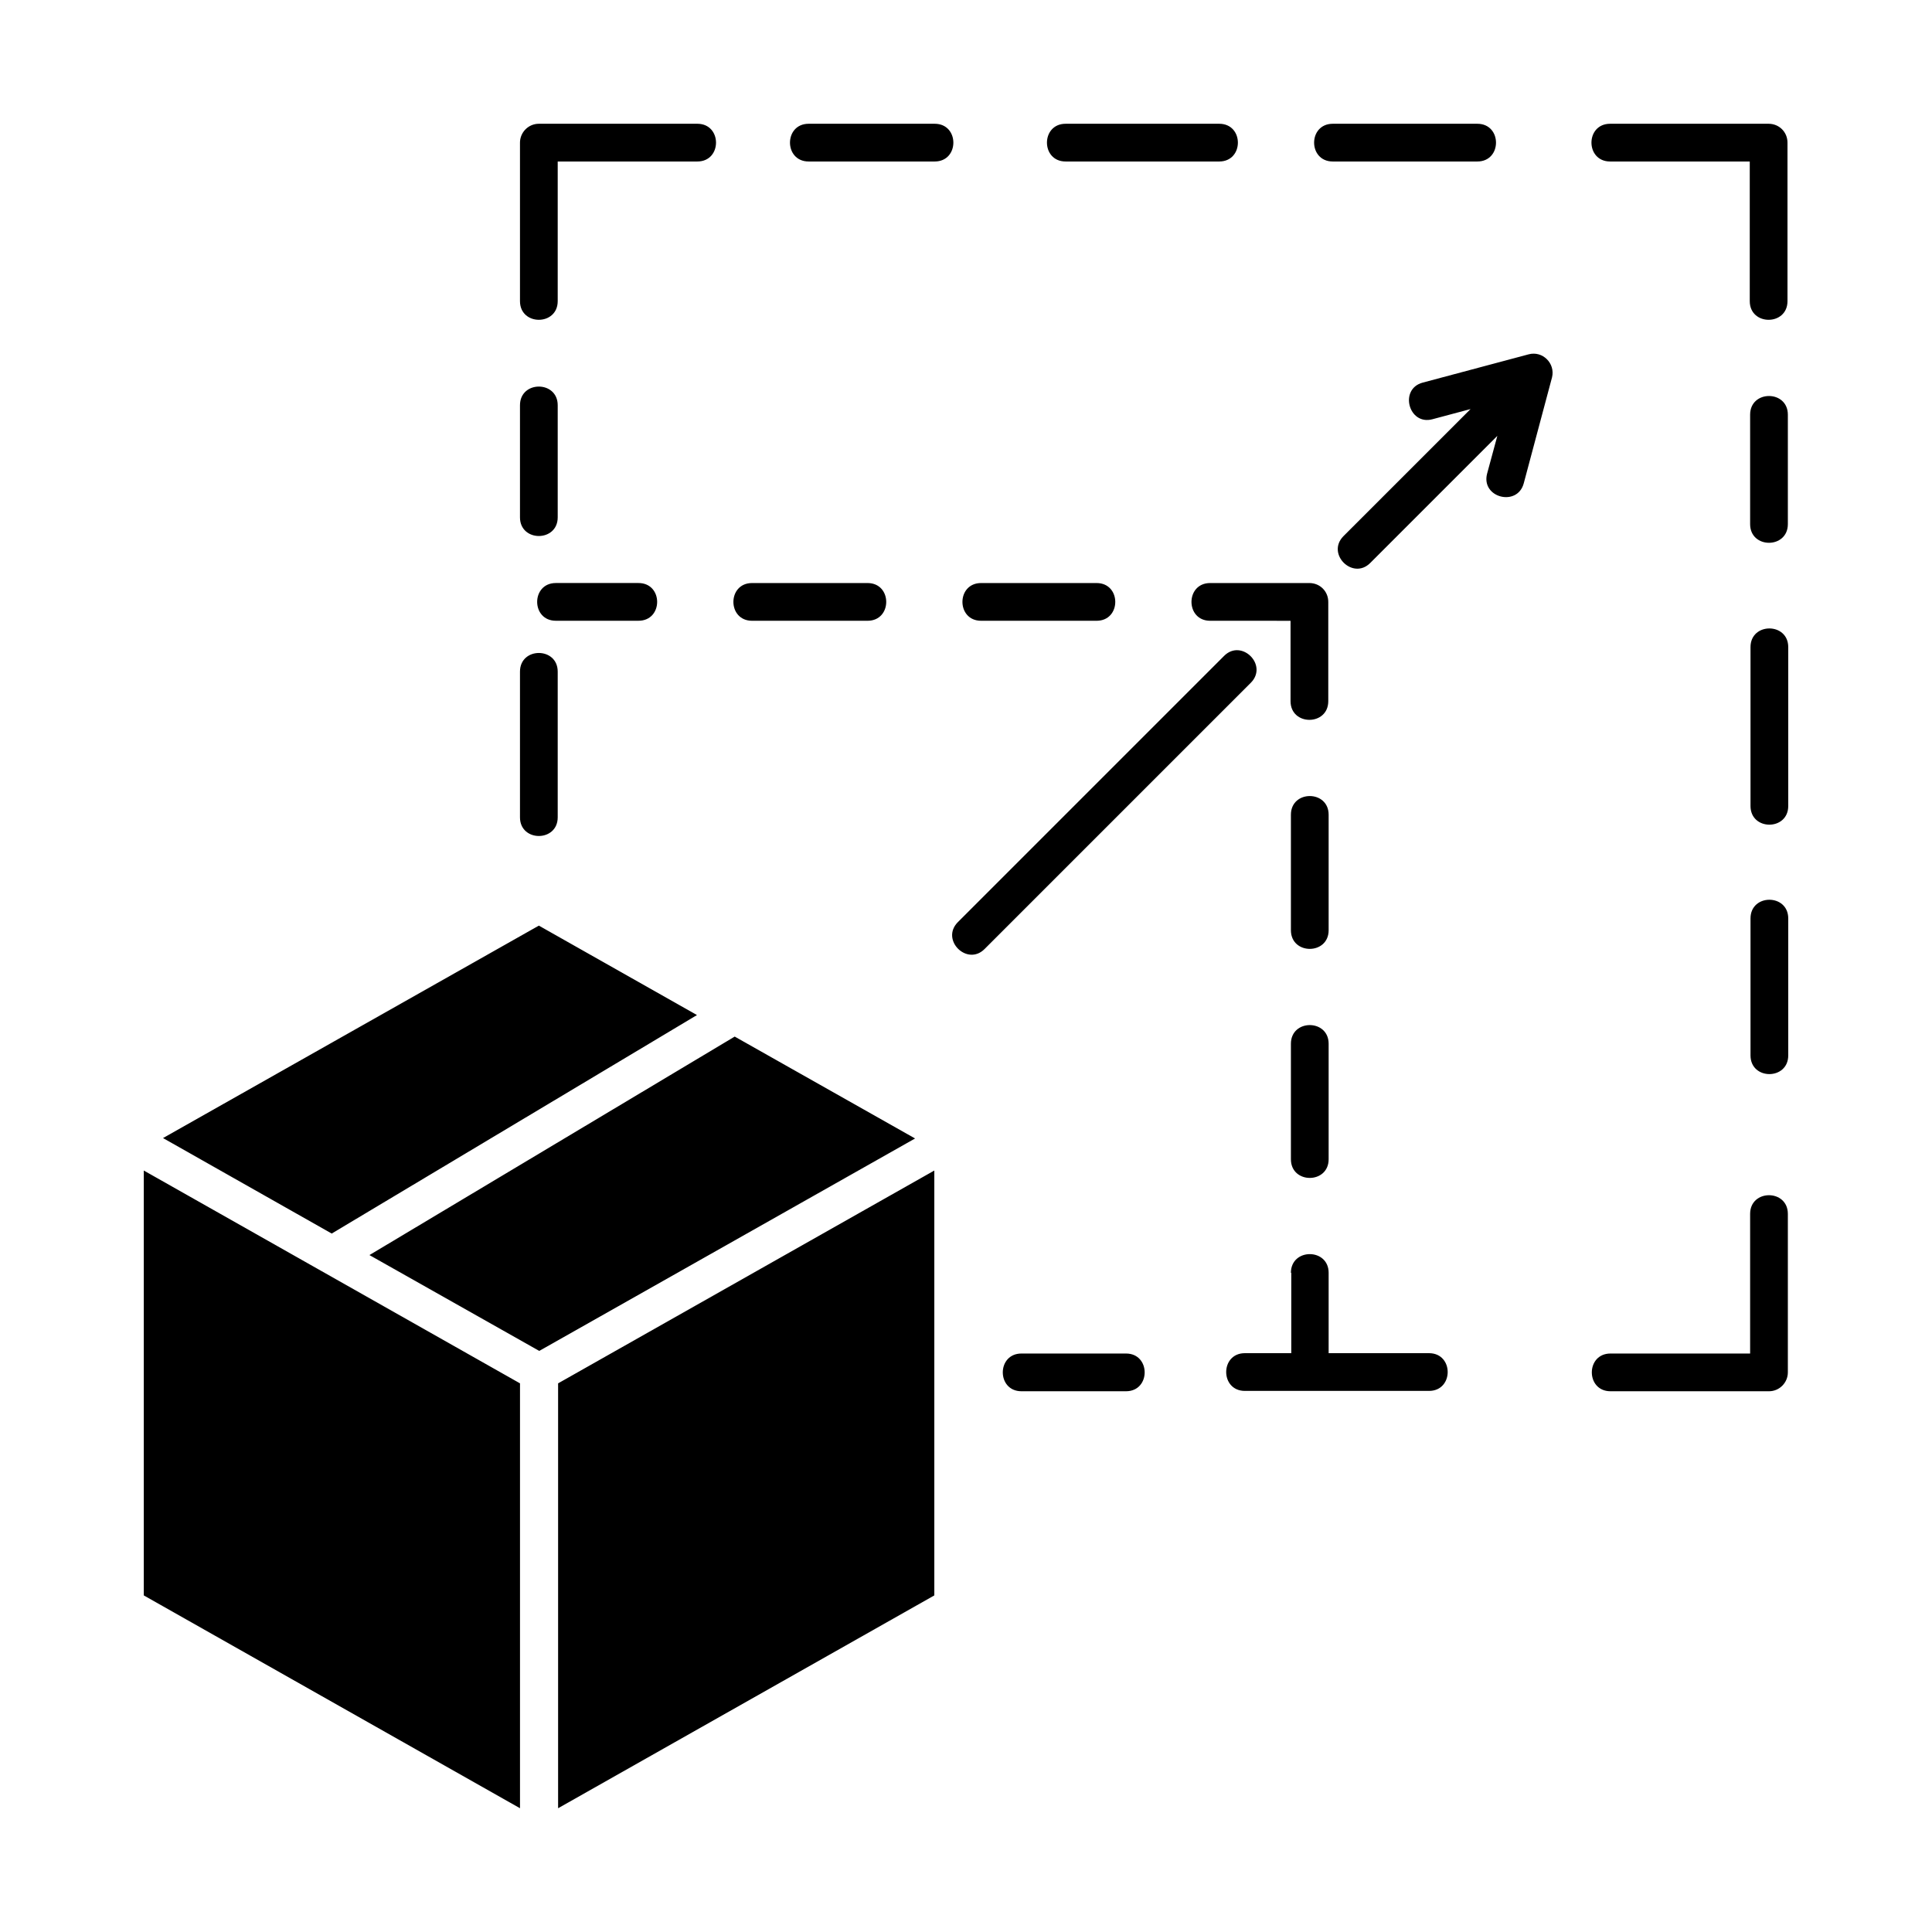 <?xml version="1.0" encoding="UTF-8"?>
<svg width="100pt" height="100pt" version="1.1" viewBox="0 0 100 100" xmlns="http://www.w3.org/2000/svg">
 <path d="m28.867 15.586c0 1.289-1.953 1.289-1.953 0v-8.203c0-0.527 0.43-0.977 0.977-0.977h8.203c1.289 0 1.289 1.953 0 1.953h-7.227zm0 11.191c0 1.289-1.953 1.289-1.953 0v-5.801c0-1.289 1.953-1.289 1.953 0zm0 15.527c0 1.289-1.953 1.289-1.953 0v-7.539c0-1.289 1.953-1.289 1.953 0zm29.414 27.754c1.289 0 1.289 1.953 0 1.953h-5.41c-1.289 0-1.289-1.953 0-1.953zm32.305-7.227c0-1.289 1.953-1.289 1.953 0v8.203c0 0.527-0.43 0.977-0.977 0.977h-8.203c-1.289 0-1.289-1.953 0-1.953h7.227zm0.02-15.293c0-1.289 1.953-1.289 1.953 0v7.09c0 1.289-1.953 1.289-1.953 0zm0-14.043c0-1.289 1.953-1.289 1.953 0v8.223c0 1.289-1.953 1.289-1.953 0zm-0.02-12.031c0-1.289 1.953-1.289 1.953 0v5.664c0 1.289-1.953 1.289-1.953 0zm-7.246-13.105c-1.289 0-1.289-1.953 0-1.953h8.203c0.547 0 0.977 0.43 0.977 0.977v8.203c0 1.289-1.953 1.289-1.953 0v-7.227zm-14.355 0c-1.289 0-1.289-1.953 0-1.953h7.481c1.289 0 1.289 1.953 0 1.953zm-13.828 0c-1.289 0-1.289-1.953 0-1.953h7.949c1.289 0 1.289 1.953 0 1.953zm-13.301 0c-1.289 0-1.289-1.953 0-1.953h6.523c1.289 0 1.289 1.953 0 1.953zm-34.414 74.219 19.473 11.016v-21.992l-19.473-11.016zm40.918-21.992-19.473 11.016v21.992l19.473-11.016zm-31.191 3.262 18.906-11.309-8.184-4.629-19.453 10.996zm20.859-10.195-18.906 11.309 8.789 4.961 19.453-10.996zm-9.258-21.523c-1.289 0-1.289-1.953 0-1.953h4.277c1.289 0 1.289 1.953 0 1.953zm38.047 33.75c0-1.289 1.953-1.289 1.953 0v4.16h5.195c1.289 0 1.289 1.953 0 1.953h-9.531c-1.289 0-1.289-1.953 0-1.953h2.402v-4.16zm0-11.855c0-1.289 1.953-1.289 1.953 0v5.977c0 1.289-1.953 1.289-1.953 0zm0-11.855c0-1.289 1.953-1.289 1.953 0v5.977c0 1.289-1.953 1.289-1.953 0zm-4.18-10.039c-1.289 0-1.289-1.953 0-1.953h5.137c0.547 0 0.977 0.43 0.977 0.977v5.137c0 1.289-1.953 1.289-1.953 0v-4.16zm-11.855 0c-1.289 0-1.289-1.953 0-1.953h5.977c1.289 0 1.289 1.953 0 1.953zm-11.855 0c-1.289 0-1.289-1.953 0-1.953h5.977c1.289 0 1.289 1.953 0 1.953zm24.434 1.816c0.898-0.898 2.285 0.469 1.387 1.387l-13.789 13.789c-0.898 0.898-2.285-0.469-1.387-1.387zm14.141-11.387-6.582 6.582c-0.898 0.898-2.285-0.469-1.387-1.387l6.582-6.582-1.973 0.527c-1.23 0.332-1.738-1.562-0.508-1.895l5.488-1.465c0.723-0.195 1.387 0.469 1.211 1.191l-1.465 5.488c-0.332 1.23-2.227 0.742-1.895-0.508z"/>
</svg>
